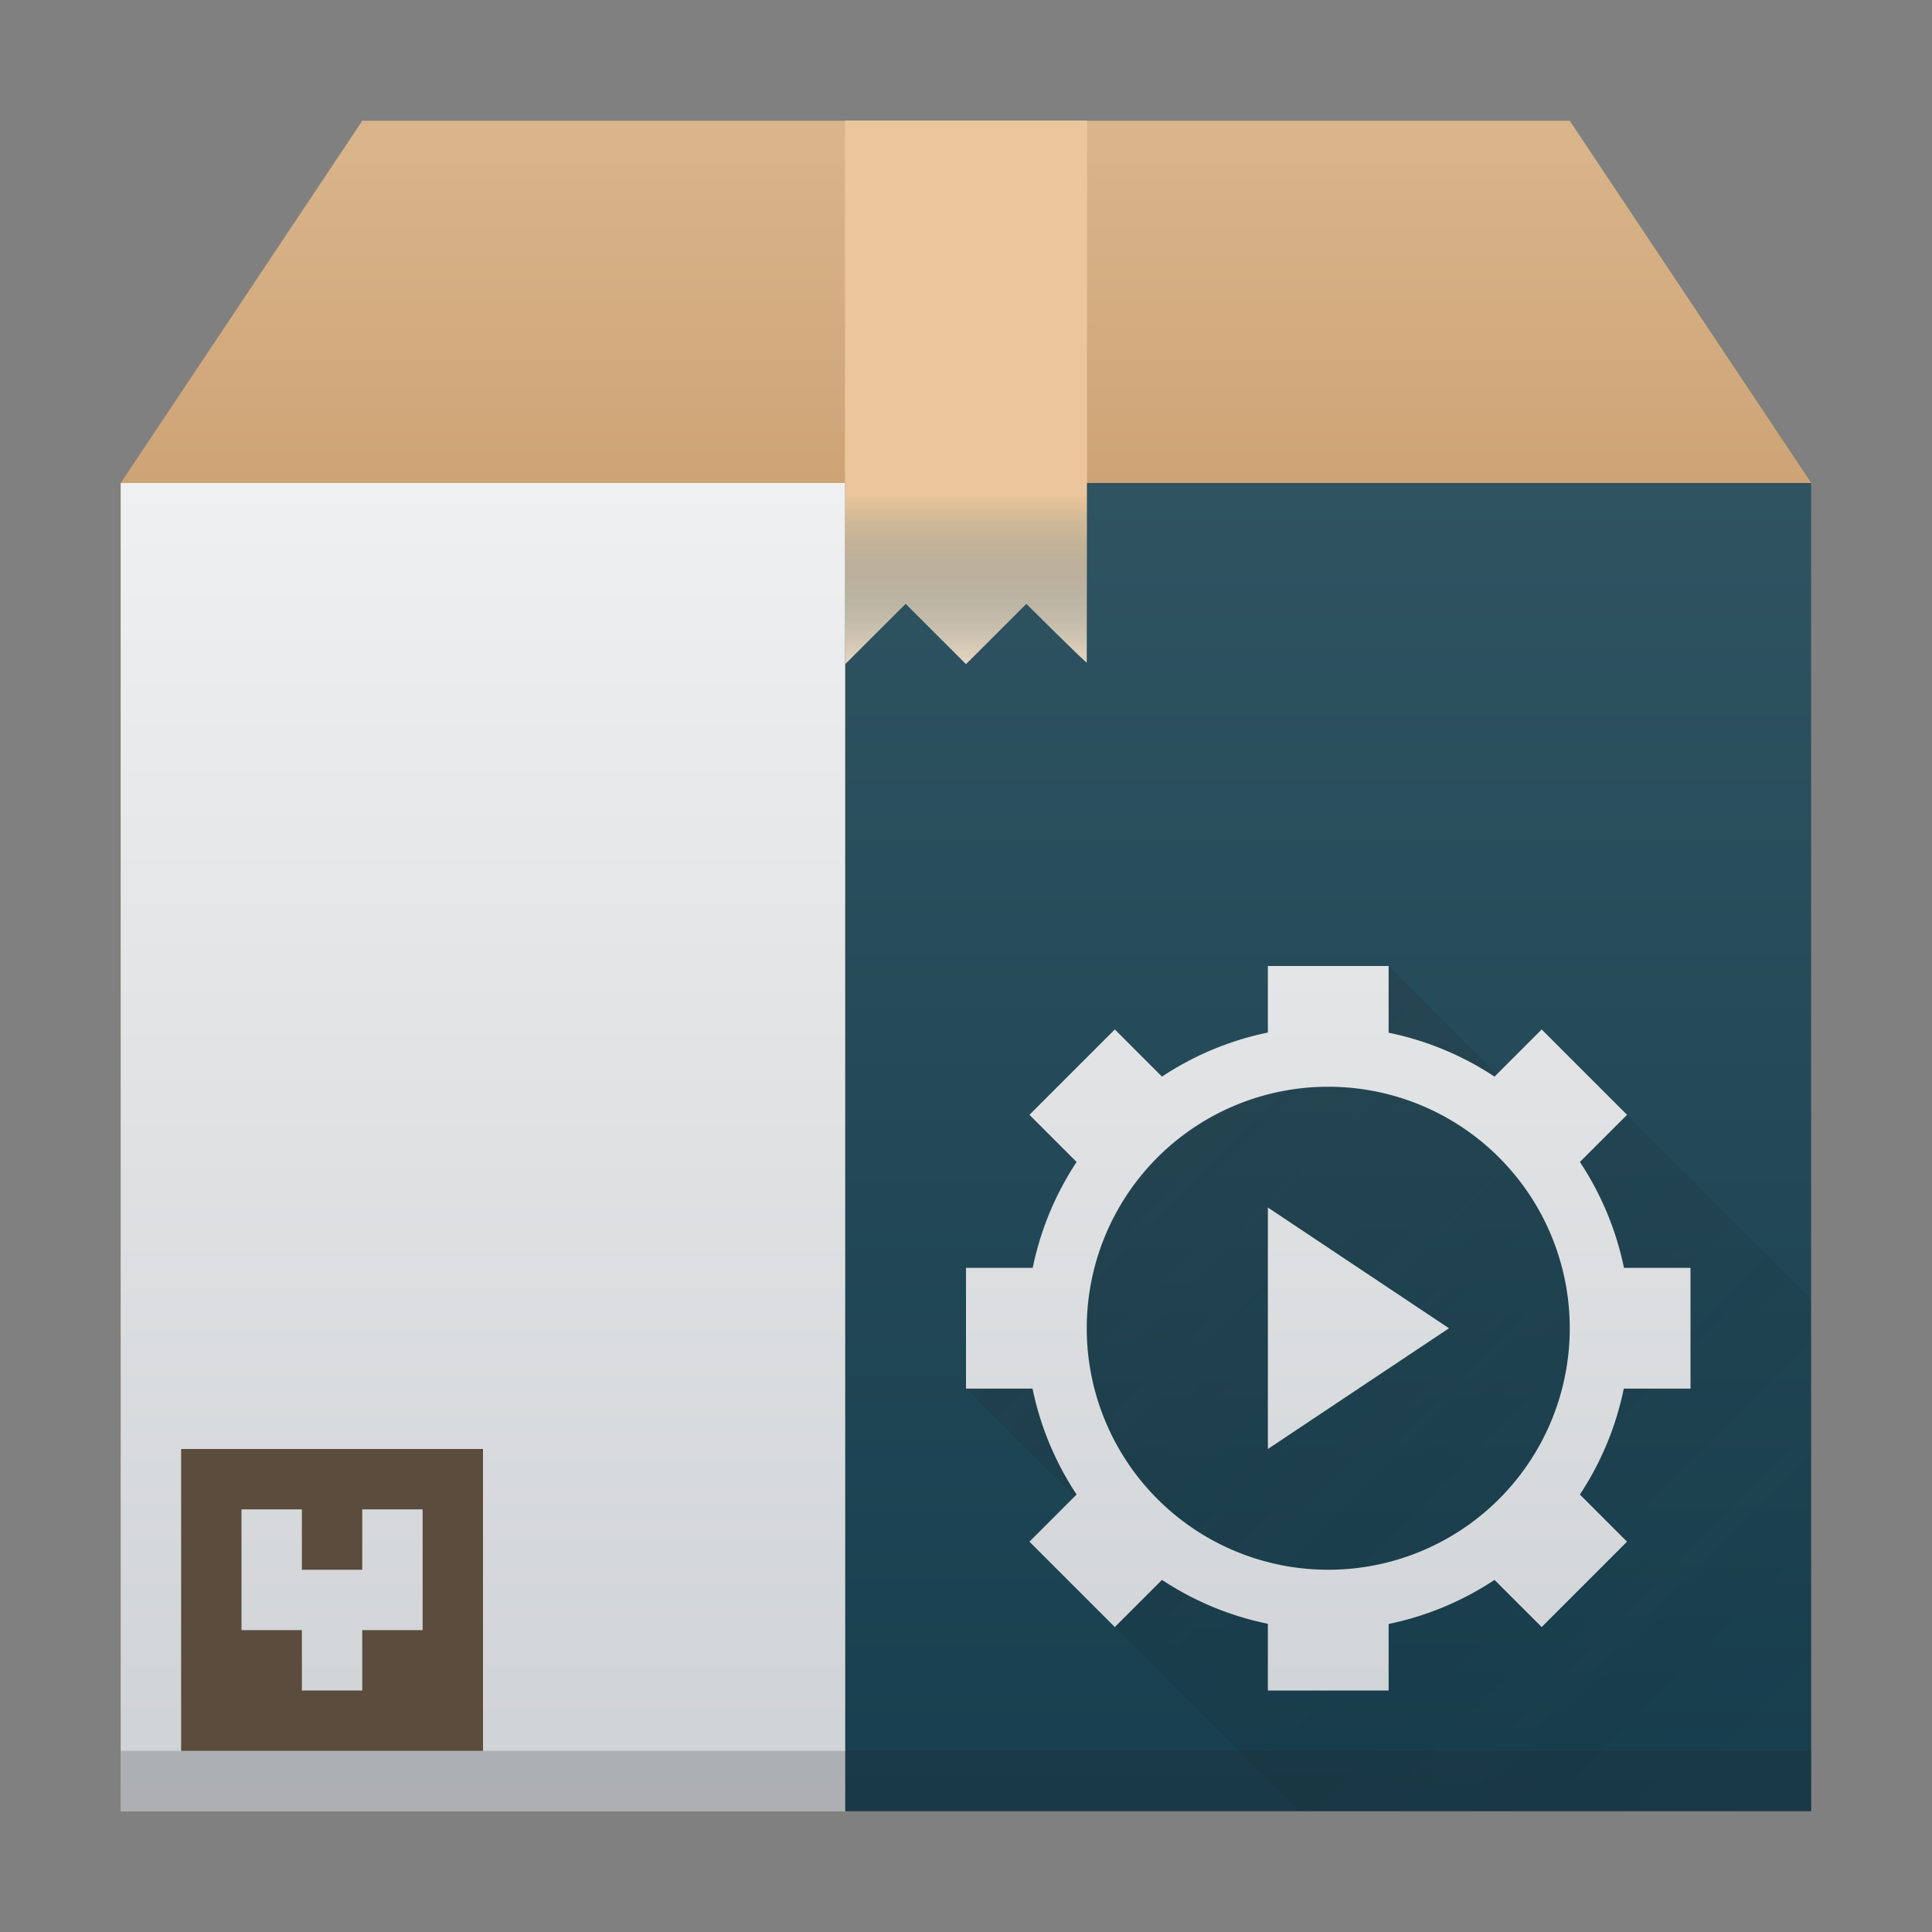<svg height="32" width="32" xmlns="http://www.w3.org/2000/svg" xmlns:xlink="http://www.w3.org/1999/xlink"><rect width="100%" height="100%" fill="#808080" stroke="none"/><linearGradient id="i" gradientUnits="userSpaceOnUse" x1="22" x2="22" xlink:href="#a" y1="30" y2="8"/><linearGradient id="b" gradientTransform="matrix(.667 0 0 -.37 -256.38 197.926)" gradientUnits="userSpaceOnUse" x1="408.57" x2="408.57" y1="512.798" y2="504.698"><stop offset="0" stop-color="#ebc69a"/><stop offset="1" stop-color="#173f4f" stop-opacity="0"/></linearGradient><linearGradient id="f" gradientUnits="userSpaceOnUse" x1="32" x2="32" y1="30" y2="8"><stop offset="0" stop-color="#173f4f"/><stop offset="1" stop-color="#2f5361"/></linearGradient><linearGradient id="h" gradientUnits="userSpaceOnUse" x1="18" x2="30" y1="18" y2="30"><stop offset="0" stop-color="#292c2f"/><stop offset="1" stop-opacity="0"/></linearGradient><linearGradient id="c" gradientUnits="userSpaceOnUse" x2="0" y1="30" y2="8"><stop offset="0" stop-color="#cea476"/><stop offset="1" stop-color="#dab58b"/></linearGradient><linearGradient id="a" gradientUnits="userSpaceOnUse" x2="0" y1="30" y2="8"><stop offset="0" stop-color="#cfd2d5"/><stop offset="1" stop-color="#eff0f1"/></linearGradient><linearGradient id="g" gradientUnits="userSpaceOnUse" x1="18" x2="18" xlink:href="#b" y1="8" y2="2"><stop offset="0" stop-color="#ebc69a"/><stop offset="1" stop-color="#f4e0c8" stop-opacity="0"/></linearGradient><linearGradient id="e" gradientUnits="userSpaceOnUse" x2="0" xlink:href="#c" y1="30" y2="8"/><linearGradient id="d" gradientUnits="userSpaceOnUse" x2="0" xlink:href="#c" y1="8" y2="2"/><path d="M6 2L2 8h28l-4-6H7z" fill="url(#d)" fill-rule="evenodd"/><path d="M2 8h28v22H2z" fill="url(#e)"/><path d="M2 8h12v22H2z" fill="url(#a)"/><path d="M14 8h16v22H14z" fill="url(#f)"/><path d="M3 24v5h5v-5zm1 1h1v1h1v-1h1v2H6v1H5v-1H4z" fill="#5c4c3e"/><g stroke-opacity=".55" stroke-width="1.867"><path d="M14 2v9l1-1 1 1 1-1s1 1 1 .972V2z" fill="#f4e0c8"/><path d="M14 2h4v6h-4z" fill="url(#g)"/><path d="M14 8v3l1-1 1 1 1-1s1 1 1 .973V8z" fill="url(#b)"/></g><path d="M23 16l2 2 1.95.465 3.05 3.05V30h-8.484l-3.051-3.05L18 25l-2-2 3-4z" fill="url(#h)" opacity=".2"/><path d="M21 16v1.102a5 5 0 0 0-1.754.73l-.781-.781-1.414 1.414.781.781A5 5 0 0 0 17.105 21H16v2h1.102a5 5 0 0 0 .73 1.754l-.781.781 1.414 1.414.781-.781a5 5 0 0 0 1.754.727V28h2v-1.102a5 5 0 0 0 1.754-.73l.781.781 1.414-1.414-.781-.781A5 5 0 0 0 26.895 23H28v-2h-1.102a5 5 0 0 0-.73-1.754l.781-.781-1.414-1.414-.781.781A5 5 0 0 0 23 17.105V16zm1 2a4 4 0 0 1 2.87 1.213A4 4 0 0 1 26 22a4 4 0 0 1-1.213 2.87A4 4 0 0 1 22 26a4 4 0 0 1-2.87-1.213A4 4 0 0 1 18 22a4 4 0 0 1 1.213-2.87A4 4 0 0 1 22 18zm-1 2v4l3-2z" fill="url(#i)"/><path d="M2 29h28v1H2z" fill="#232629" opacity=".2"/></svg>